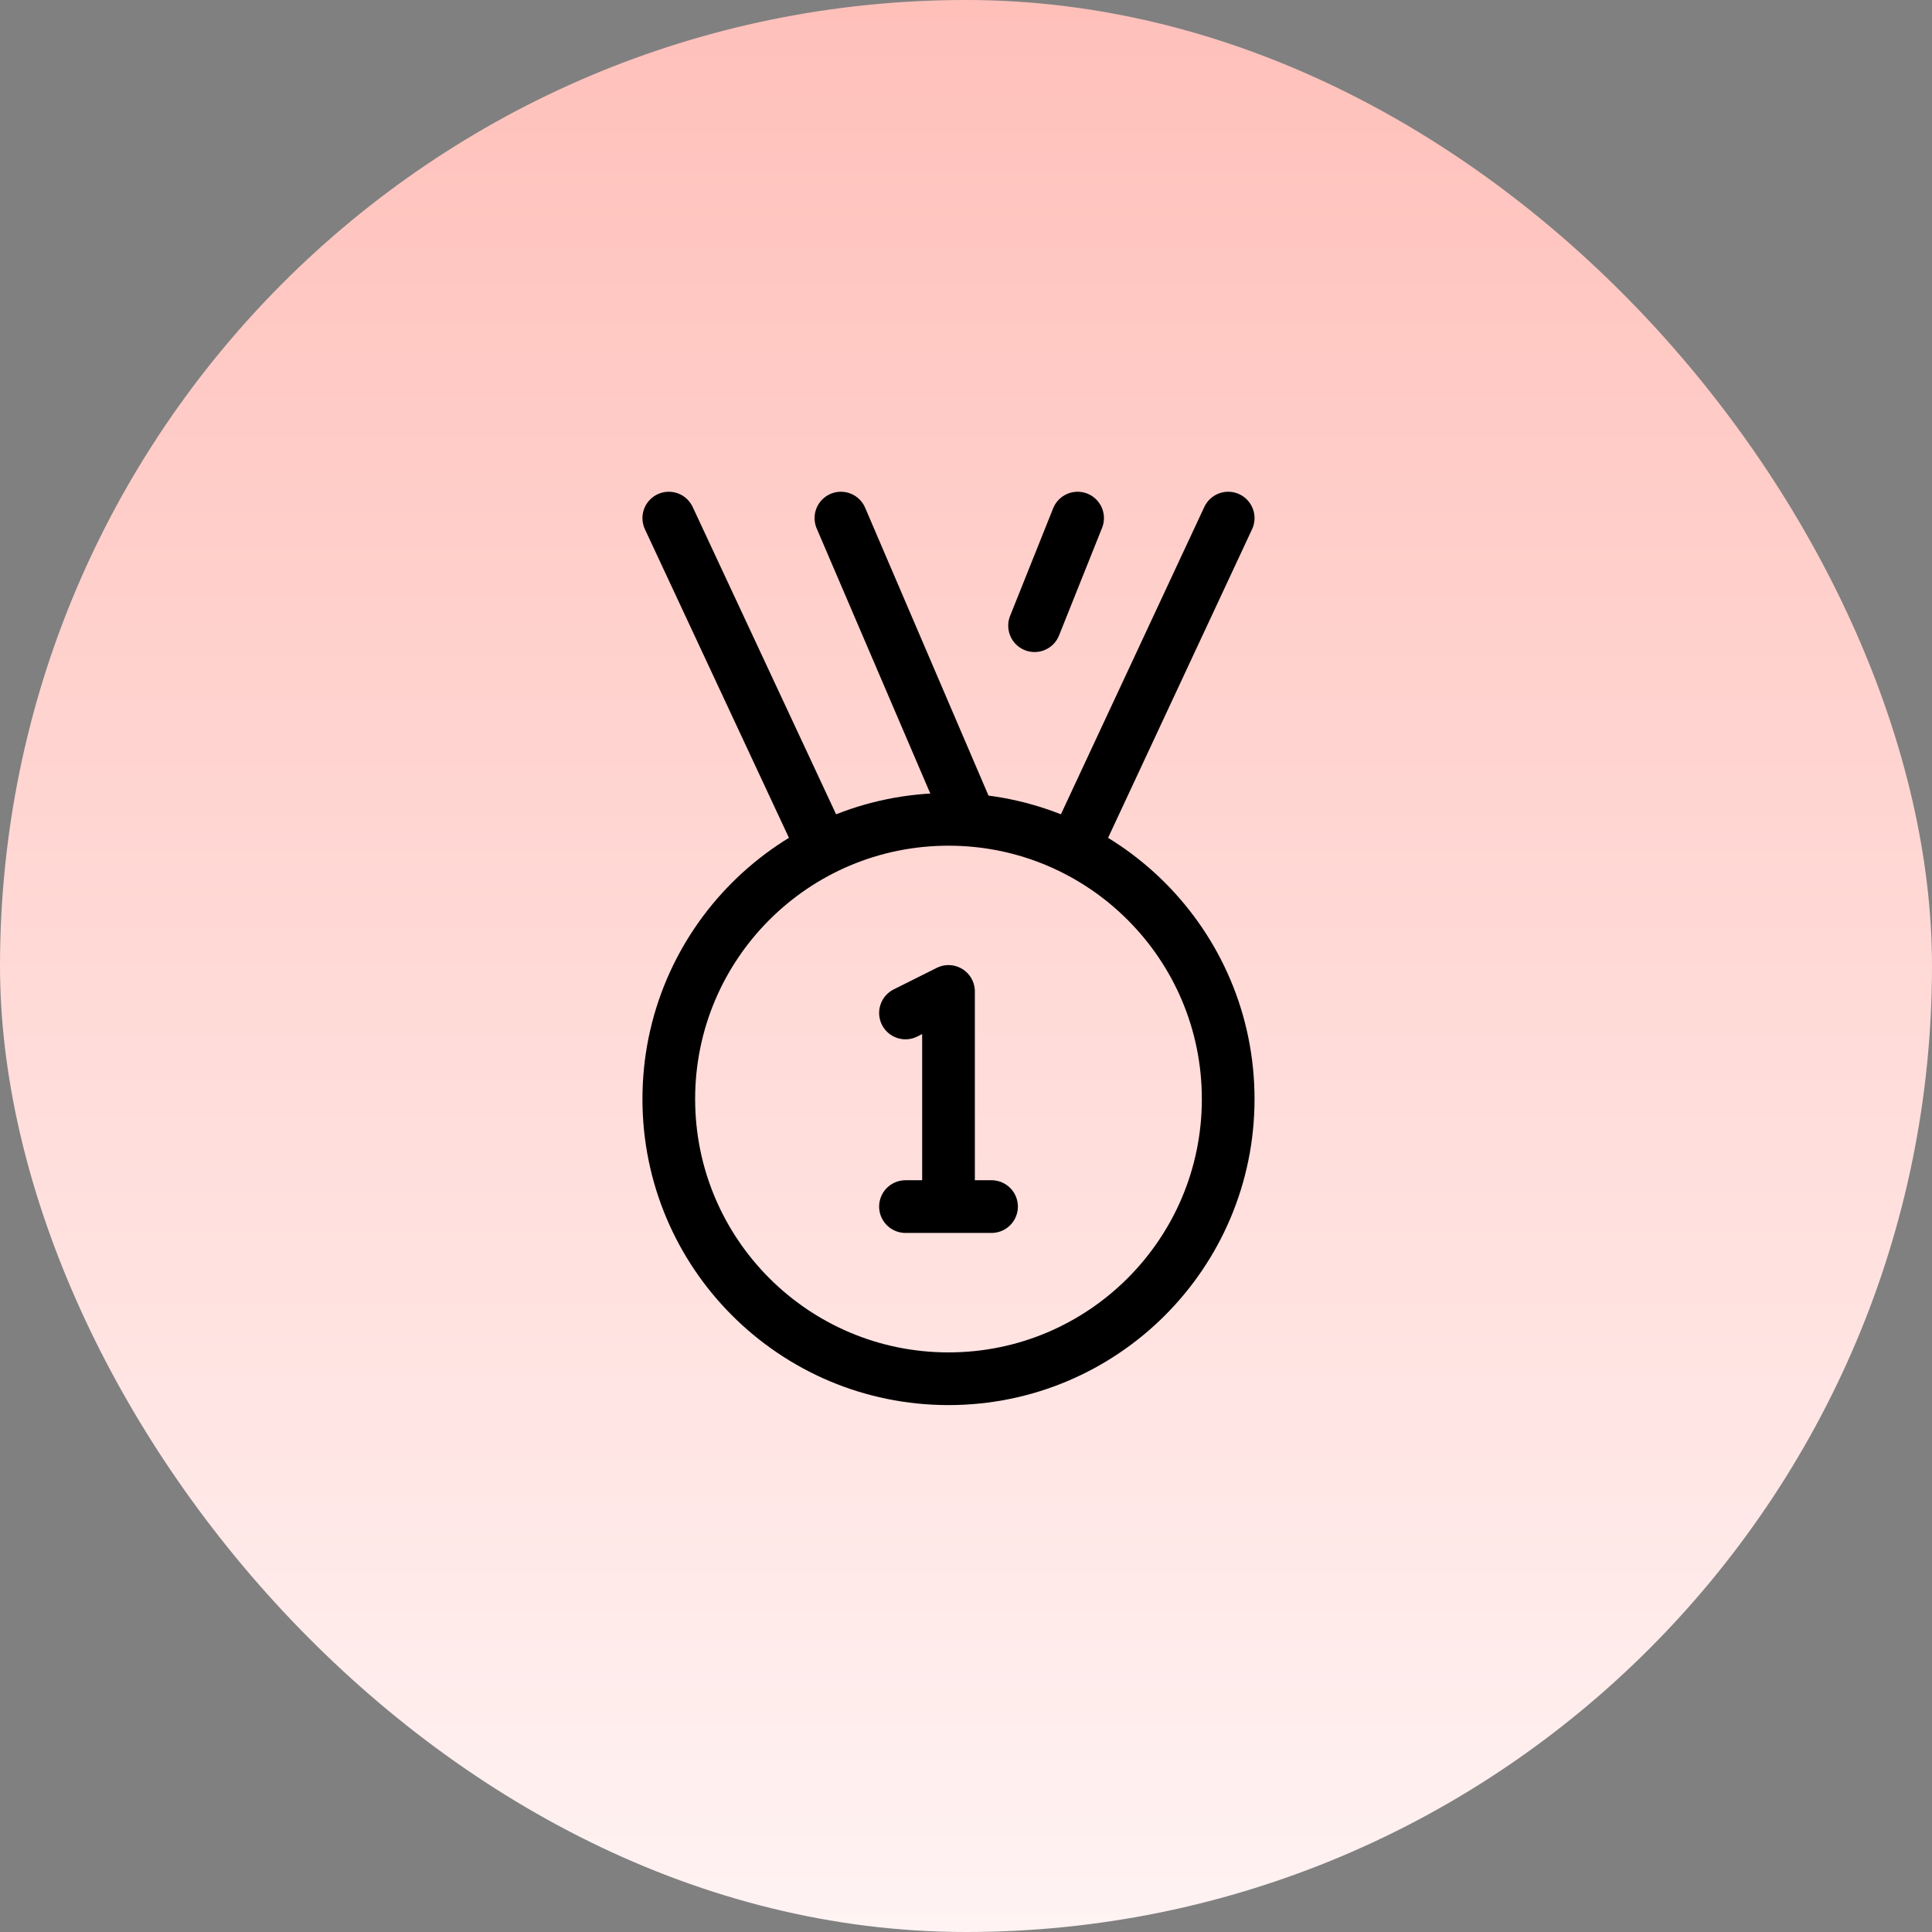 <svg xmlns="http://www.w3.org/2000/svg" width="55" height="55" viewBox="0 0 55 55" fill="none"><rect x="0" y="0" width="55" height="55" fill="#808080" stroke="none"/><rect width="55" height="55" rx="27.5" fill="url(#paint0_linear_1590_12086)"></rect><path d="M27.002 39.25C31.399 39.25 34.964 35.685 34.964 31.287C34.964 26.89 31.399 23.325 27.002 23.325C22.604 23.325 19.039 26.89 19.039 31.287C19.039 35.685 22.604 39.25 27.002 39.25Z" stroke="black" stroke-width="1.5"></path><path d="M23.327 23.937L19.039 14.749M30.677 23.937L34.964 14.749M30.677 14.749L29.452 17.812M27.614 23.325L23.939 14.749M25.777 34.349H27.002M27.002 34.349H28.227M27.002 34.349V28.224L25.777 28.837" stroke="black" stroke-width="1.5" stroke-linecap="round" stroke-linejoin="round"></path><defs><linearGradient id="paint0_linear_1590_12086" x1="27.5" y1="0" x2="27.5" y2="55" gradientUnits="userSpaceOnUse"><stop stop-color="#FFC0BA"></stop><stop offset="1" stop-color="#FFF3F3"></stop></linearGradient></defs></svg>